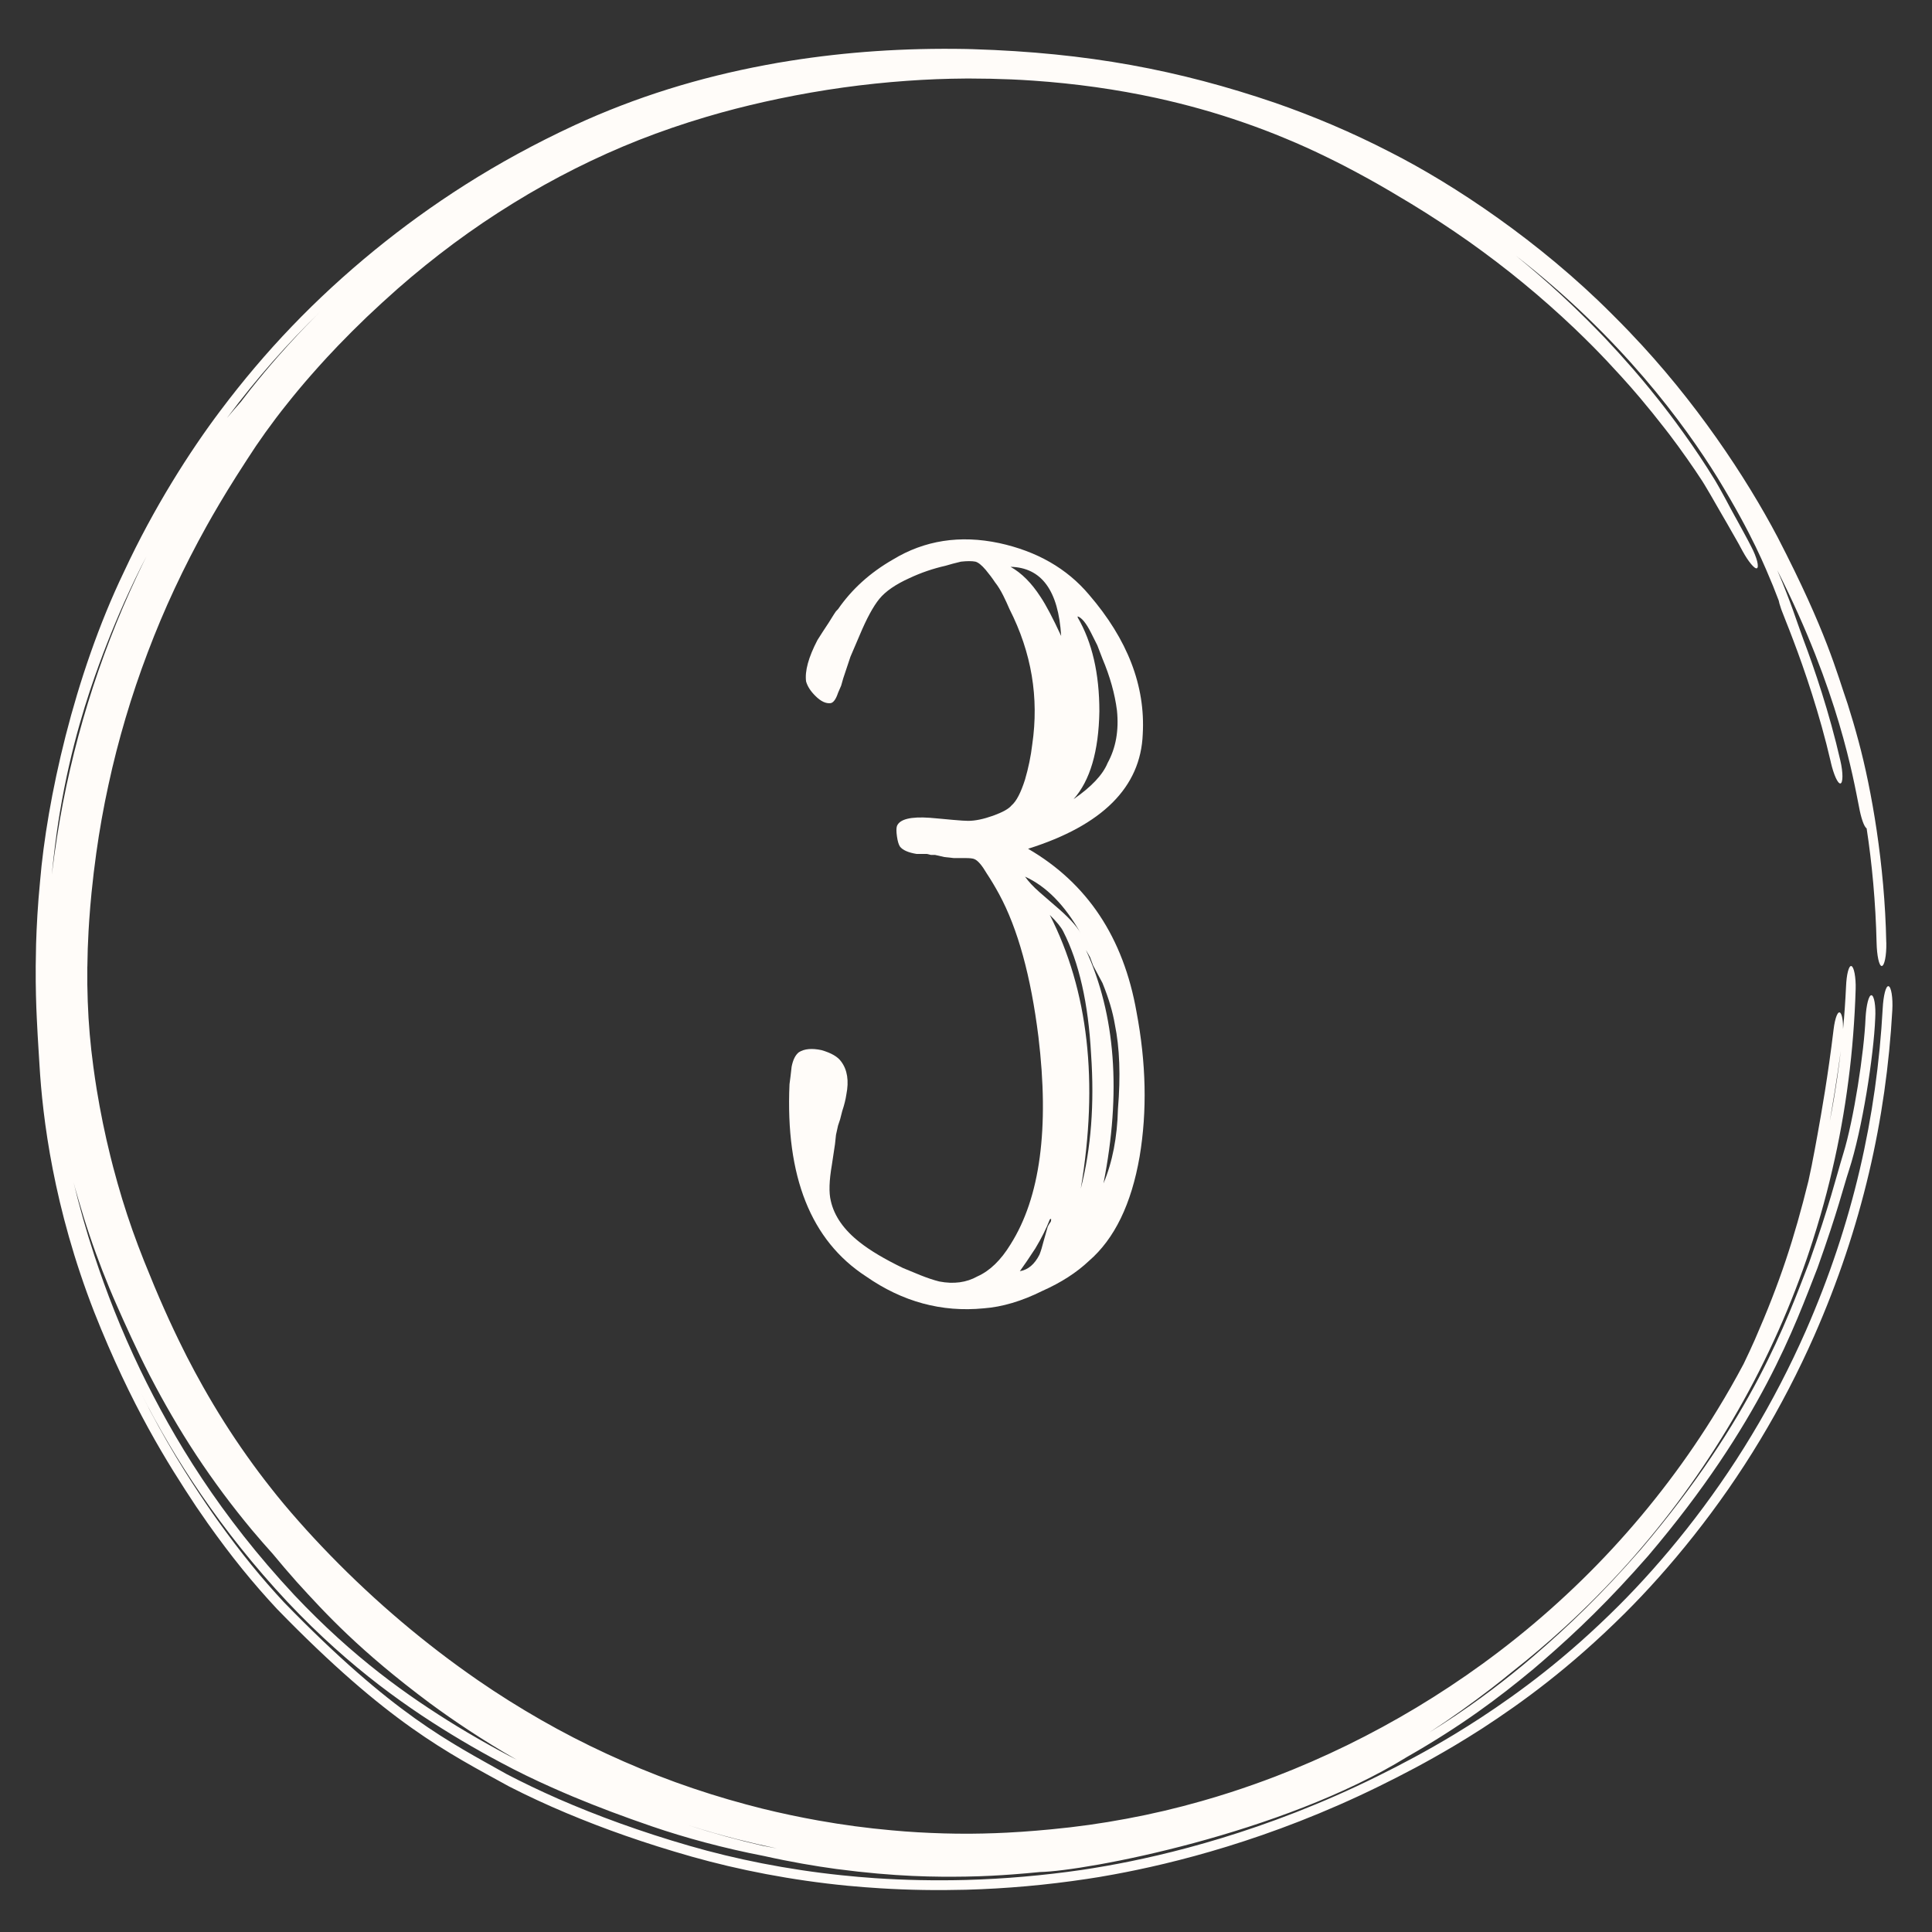 <?xml version="1.0" encoding="UTF-8"?> <svg xmlns="http://www.w3.org/2000/svg" width="31" height="31" viewBox="0 0 31 31" fill="none"><rect x="0" y="0" width="31" height="31" fill="#333333" stroke="none"/><path d="M16.496 13.619C17.447 14.171 18.026 15.044 18.236 16.237C18.391 17.055 18.408 17.828 18.286 18.557C18.154 19.32 17.883 19.877 17.474 20.231C17.275 20.419 17.027 20.579 16.728 20.712C16.397 20.877 16.082 20.971 15.784 20.993C15.11 21.059 14.48 20.888 13.895 20.48C13.011 19.905 12.602 18.878 12.668 17.397L12.685 17.265L12.702 17.116C12.724 17.005 12.762 16.928 12.818 16.884C12.906 16.828 13.027 16.817 13.182 16.85C13.337 16.895 13.442 16.955 13.497 17.033C13.596 17.165 13.624 17.342 13.58 17.563C13.569 17.64 13.547 17.729 13.514 17.828L13.48 17.961L13.447 18.06L13.414 18.209L13.398 18.358L13.348 18.69C13.304 18.944 13.298 19.137 13.331 19.27C13.386 19.513 13.541 19.734 13.795 19.933C13.961 20.065 14.193 20.203 14.491 20.347L14.773 20.463C14.883 20.507 14.983 20.54 15.071 20.562C15.303 20.607 15.508 20.579 15.684 20.48C15.883 20.391 16.06 20.22 16.215 19.966C16.69 19.215 16.839 18.104 16.662 16.635C16.541 15.663 16.331 14.9 16.032 14.348C15.966 14.227 15.9 14.116 15.834 14.017C15.756 13.884 15.69 13.807 15.635 13.785C15.613 13.774 15.563 13.768 15.486 13.768H15.303L15.154 13.752L15.005 13.718H14.939L14.872 13.702H14.707C14.574 13.68 14.486 13.641 14.442 13.586C14.419 13.553 14.403 13.497 14.392 13.42C14.381 13.343 14.381 13.287 14.392 13.254C14.436 13.144 14.613 13.1 14.922 13.122L15.104 13.138L15.287 13.155C15.408 13.166 15.491 13.171 15.535 13.171C15.646 13.171 15.778 13.144 15.933 13.089C16.088 13.033 16.187 12.978 16.231 12.923C16.309 12.857 16.38 12.719 16.447 12.509C16.502 12.321 16.541 12.133 16.563 11.945C16.673 11.194 16.552 10.47 16.198 9.774C16.165 9.697 16.132 9.625 16.099 9.559C16.055 9.471 16.01 9.399 15.966 9.344C15.922 9.277 15.872 9.211 15.817 9.145C15.751 9.067 15.695 9.023 15.651 9.012C15.596 9.001 15.519 9.001 15.419 9.012L15.287 9.045L15.171 9.078C14.972 9.123 14.778 9.189 14.591 9.277C14.37 9.377 14.21 9.487 14.11 9.609C14.011 9.73 13.906 9.924 13.795 10.189L13.646 10.537L13.53 10.885L13.497 11.001L13.447 11.117C13.414 11.216 13.376 11.271 13.331 11.282C13.254 11.293 13.171 11.255 13.083 11.166C13.005 11.089 12.956 11.012 12.934 10.934C12.912 10.769 12.972 10.548 13.116 10.271C13.171 10.183 13.232 10.089 13.298 9.99L13.381 9.857L13.414 9.808L13.447 9.774C13.668 9.454 13.961 9.189 14.326 8.979C14.834 8.67 15.403 8.581 16.032 8.714C16.64 8.846 17.121 9.123 17.474 9.542C18.093 10.261 18.38 11.006 18.336 11.78C18.303 12.63 17.69 13.243 16.496 13.619ZM17.027 10.205C16.983 9.476 16.712 9.106 16.215 9.095C16.392 9.194 16.552 9.355 16.695 9.576C16.784 9.708 16.894 9.918 17.027 10.205ZM17.226 12.823C17.513 12.625 17.695 12.431 17.772 12.243C17.905 12.001 17.955 11.719 17.922 11.398C17.888 11.133 17.811 10.857 17.69 10.57L17.607 10.354L17.507 10.155C17.43 10.001 17.358 9.912 17.292 9.89V9.907C17.524 10.305 17.64 10.807 17.64 11.415C17.629 12.056 17.491 12.525 17.226 12.823ZM17.342 14.978C17.087 14.525 16.789 14.221 16.447 14.066C16.502 14.144 16.579 14.227 16.679 14.315L16.927 14.53C17.137 14.707 17.275 14.856 17.342 14.978ZM17.342 19.071C17.507 18.43 17.562 17.712 17.507 16.917C17.463 16.099 17.314 15.442 17.06 14.945C17.027 14.878 16.955 14.79 16.844 14.68C17.463 15.895 17.629 17.359 17.342 19.071ZM17.706 18.988C17.85 18.646 17.927 18.248 17.938 17.795C17.982 17.265 17.966 16.812 17.888 16.436C17.855 16.237 17.789 16.016 17.69 15.773L17.54 15.492L17.491 15.359L17.424 15.243C17.899 16.281 17.993 17.53 17.706 18.988ZM16.828 19.651L16.861 19.601C16.872 19.557 16.866 19.546 16.844 19.568C16.789 19.712 16.712 19.866 16.612 20.032L16.48 20.231L16.364 20.397C16.496 20.375 16.601 20.286 16.679 20.131C16.701 20.076 16.723 20.005 16.745 19.916L16.811 19.684L16.828 19.651Z" fill="#FFFCF9"></path><path d="M4.446 25.818C4.055 25.398 3.713 24.979 3.321 24.425C3.321 24.424 3.321 24.424 3.321 24.424C3.265 24.345 3.208 24.262 3.15 24.177C2.691 23.485 2.109 22.563 1.511 21.051C0.858 19.373 0.683 17.939 0.633 17.079C0.625 16.918 0.61 16.754 0.59 16.332C0.58 16.121 0.571 15.856 0.573 15.5C0.574 15.39 0.576 15.272 0.579 15.145C0.588 14.86 0.605 14.526 0.643 14.139C0.75 12.856 1.181 10.855 1.991 9.171C2.468 8.145 3.048 7.237 3.538 6.587C4.253 5.635 5.052 4.797 6.018 4.008C6.904 3.288 7.934 2.605 9.22 2.009C10.208 1.553 11.226 1.242 12.277 1.045C12.411 1.019 12.546 0.996 12.68 0.975C13.579 0.833 14.506 0.768 15.5 0.786C15.537 0.787 15.573 0.788 15.61 0.789C17.454 0.846 18.917 1.124 20.46 1.65C21.063 1.86 21.675 2.115 22.314 2.445C23.326 2.959 24.703 3.874 25.863 5.038C25.962 5.136 26.06 5.236 26.157 5.337C26.157 5.338 26.157 5.338 26.158 5.339C27.199 6.424 28.02 7.664 28.523 8.62C29.313 10.148 29.47 10.788 29.647 11.297C29.708 11.49 29.762 11.671 29.82 11.888C30.031 12.668 30.242 13.877 30.266 15.115C30.266 15.12 30.267 15.124 30.267 15.129C30.271 15.334 30.236 15.501 30.193 15.5C30.15 15.499 30.116 15.332 30.111 15.129C30.096 14.483 30.037 13.849 29.951 13.291C29.91 13.268 29.86 13.121 29.828 12.942C29.739 12.502 29.505 11.093 28.517 9.149C28.576 9.286 28.623 9.402 28.662 9.504C28.709 9.623 28.742 9.715 28.771 9.795C28.83 9.961 28.867 10.071 28.938 10.266C29.108 10.715 29.352 11.429 29.529 12.202C29.575 12.397 29.573 12.563 29.531 12.571C29.488 12.578 29.422 12.427 29.377 12.234C29.376 12.23 29.375 12.226 29.375 12.223C29.2 11.465 28.951 10.737 28.774 10.273C28.73 10.155 28.69 10.055 28.66 9.979C28.636 9.918 28.606 9.842 28.59 9.8C28.588 9.794 28.584 9.783 28.579 9.77C28.579 9.77 28.579 9.77 28.579 9.77C28.577 9.763 28.564 9.726 28.552 9.685C28.55 9.677 28.545 9.659 28.541 9.638C28.539 9.633 28.537 9.627 28.535 9.622C28.508 9.551 28.48 9.478 28.448 9.399C28.32 9.095 28.13 8.603 27.56 7.668C27.034 6.818 26.012 5.414 24.327 4.106C24.439 4.197 24.549 4.289 24.658 4.383C24.933 4.619 25.199 4.866 25.457 5.122C25.555 5.22 25.651 5.318 25.748 5.419C25.903 5.583 26.054 5.75 26.202 5.92C26.302 6.035 26.4 6.152 26.496 6.27C26.496 6.27 26.496 6.271 26.496 6.271C26.63 6.435 26.76 6.602 26.887 6.774C26.931 6.834 26.975 6.894 27.017 6.953C27.187 7.19 27.348 7.428 27.52 7.709C27.54 7.743 27.562 7.781 27.578 7.809C27.595 7.84 27.612 7.869 27.627 7.897C27.641 7.921 27.653 7.945 27.666 7.968C27.667 7.971 27.669 7.974 27.671 7.977C27.684 8.002 27.697 8.026 27.71 8.049C27.722 8.072 27.734 8.095 27.746 8.117C27.746 8.117 27.746 8.117 27.746 8.117C27.758 8.14 27.768 8.158 27.781 8.182C27.797 8.212 27.812 8.238 27.829 8.27C27.846 8.3 27.863 8.332 27.881 8.364C27.899 8.397 27.917 8.429 27.935 8.463C27.953 8.496 27.971 8.53 27.99 8.564C28.008 8.598 28.027 8.633 28.046 8.668C28.064 8.703 28.083 8.739 28.101 8.774C28.144 8.856 28.177 8.939 28.194 9.003C28.21 9.068 28.209 9.109 28.191 9.118C28.173 9.126 28.14 9.102 28.097 9.05C28.054 8.999 28.006 8.925 27.962 8.845C27.951 8.823 27.939 8.801 27.926 8.779C27.919 8.766 27.912 8.752 27.905 8.739C27.885 8.704 27.865 8.668 27.845 8.633C27.825 8.597 27.804 8.561 27.783 8.525C27.762 8.488 27.741 8.451 27.72 8.414C27.698 8.377 27.676 8.339 27.654 8.3C27.632 8.262 27.607 8.219 27.585 8.181C27.568 8.153 27.548 8.118 27.532 8.089C27.514 8.059 27.497 8.029 27.481 8C27.464 7.971 27.448 7.944 27.433 7.917C27.431 7.914 27.429 7.911 27.428 7.909C27.414 7.885 27.401 7.863 27.388 7.841C27.374 7.817 27.36 7.795 27.348 7.774C27.333 7.75 27.324 7.736 27.314 7.719C27.167 7.493 26.975 7.219 26.783 6.966C26.759 6.935 26.734 6.903 26.71 6.872C26.582 6.707 26.451 6.545 26.317 6.386C26.219 6.27 26.119 6.156 26.017 6.044C25.867 5.878 25.713 5.715 25.556 5.556C25.458 5.458 25.361 5.362 25.26 5.266C24.998 5.017 24.726 4.776 24.445 4.545C24.165 4.314 23.874 4.093 23.576 3.881C23.278 3.671 22.961 3.463 22.649 3.273C22.419 3.133 22.181 2.993 21.957 2.869C21.837 2.803 21.718 2.739 21.601 2.678C21.601 2.678 21.6 2.677 21.6 2.677C21.497 2.624 21.394 2.572 21.291 2.522C21.071 2.414 20.852 2.315 20.629 2.223C20.407 2.13 20.183 2.045 19.955 1.966C19.728 1.887 19.496 1.814 19.264 1.749C19.029 1.683 18.799 1.626 18.554 1.572C18.232 1.502 17.911 1.445 17.578 1.398C17.25 1.352 16.914 1.317 16.579 1.294C16.462 1.286 16.343 1.279 16.225 1.274C16.225 1.274 16.224 1.274 16.224 1.274C16.007 1.265 15.788 1.26 15.568 1.26C15.546 1.26 15.523 1.26 15.5 1.26C15.182 1.262 14.87 1.274 14.551 1.297C14.212 1.321 13.871 1.357 13.531 1.404C13.192 1.451 12.843 1.512 12.496 1.584C12.185 1.649 11.876 1.723 11.575 1.806C11.496 1.828 11.417 1.851 11.338 1.874C10.962 1.985 10.605 2.108 10.256 2.245C9.908 2.382 9.566 2.536 9.229 2.705C8.893 2.874 8.56 3.059 8.234 3.261C7.906 3.463 7.591 3.676 7.279 3.907C6.971 4.136 6.67 4.379 6.377 4.636C6.214 4.78 6.044 4.936 5.886 5.086C5.727 5.238 5.572 5.393 5.423 5.548C5.362 5.612 5.303 5.675 5.244 5.738C5.158 5.831 5.075 5.924 4.994 6.016C4.857 6.172 4.727 6.328 4.605 6.482C4.482 6.635 4.367 6.788 4.26 6.937C4.149 7.092 4.061 7.222 3.96 7.38C3.711 7.763 3.565 8.005 3.408 8.277C3.377 8.331 3.346 8.386 3.314 8.443C3.131 8.772 2.96 9.106 2.803 9.442C2.645 9.78 2.502 10.12 2.37 10.469C2.239 10.814 2.12 11.166 2.015 11.521C1.91 11.876 1.818 12.232 1.74 12.595C1.661 12.955 1.595 13.329 1.545 13.687C1.516 13.895 1.489 14.117 1.469 14.322C1.454 14.471 1.442 14.618 1.432 14.762C1.428 14.821 1.424 14.879 1.421 14.937C1.41 15.129 1.404 15.317 1.402 15.5C1.401 15.507 1.401 15.514 1.401 15.521C1.399 15.71 1.401 15.892 1.408 16.07C1.414 16.247 1.425 16.423 1.44 16.597C1.456 16.777 1.472 16.925 1.498 17.117C1.514 17.241 1.533 17.363 1.552 17.483C1.581 17.662 1.615 17.843 1.651 18.021C1.688 18.2 1.727 18.375 1.771 18.551C1.785 18.608 1.8 18.667 1.815 18.724C1.861 18.898 1.909 19.069 1.961 19.24C2.013 19.41 2.068 19.576 2.126 19.741C2.185 19.907 2.246 20.069 2.311 20.232C2.422 20.51 2.532 20.773 2.634 21.002C2.737 21.234 2.838 21.447 2.941 21.653C2.96 21.692 2.98 21.73 2.999 21.769C3.084 21.934 3.17 22.095 3.259 22.252C3.368 22.445 3.479 22.631 3.596 22.816C3.712 22.999 3.833 23.18 3.958 23.356C4.083 23.533 4.207 23.699 4.346 23.875C4.482 24.049 4.626 24.221 4.789 24.405C4.95 24.588 5.124 24.775 5.304 24.96C5.484 25.145 5.672 25.329 5.862 25.506C6.052 25.684 6.248 25.857 6.445 26.024C6.642 26.191 6.843 26.352 7.046 26.508C7.249 26.664 7.463 26.818 7.666 26.959C7.995 27.186 8.333 27.398 8.679 27.596C9.023 27.793 9.378 27.976 9.738 28.142C10.098 28.309 10.464 28.46 10.837 28.596C11.21 28.731 11.588 28.85 11.972 28.953C12.057 28.976 12.141 28.998 12.226 29.019C12.525 29.093 12.828 29.157 13.13 29.211C13.132 29.212 13.134 29.212 13.136 29.212C13.527 29.282 13.913 29.333 14.303 29.368C14.446 29.381 14.585 29.392 14.726 29.4C14.867 29.408 15.004 29.414 15.144 29.418C15.263 29.421 15.382 29.423 15.5 29.423C15.52 29.423 15.541 29.423 15.561 29.423C15.7 29.422 15.835 29.419 15.971 29.414C16.095 29.41 16.218 29.403 16.354 29.394C16.366 29.394 16.379 29.393 16.391 29.392C16.539 29.382 16.707 29.368 16.862 29.353C17.276 29.314 17.675 29.258 18.079 29.182C18.483 29.107 18.883 29.013 19.282 28.899C19.438 28.855 19.592 28.808 19.747 28.758C19.988 28.68 20.226 28.596 20.464 28.505C20.854 28.355 21.239 28.187 21.618 28.002C21.996 27.817 22.368 27.615 22.729 27.398C23.09 27.181 23.445 26.946 23.784 26.7C24.163 26.425 24.526 26.134 24.875 25.824C25.224 25.514 25.559 25.187 25.875 24.845C26.192 24.502 26.491 24.145 26.773 23.772C27.055 23.4 27.318 23.013 27.561 22.614C27.707 22.376 27.846 22.132 27.977 21.885C28.042 21.752 28.101 21.622 28.157 21.497C28.561 20.573 28.788 19.877 29.018 18.947C29.038 18.858 29.053 18.785 29.071 18.696C29.074 18.679 29.078 18.661 29.081 18.642C29.104 18.526 29.13 18.391 29.163 18.205C29.23 17.834 29.331 17.263 29.421 16.518C29.444 16.329 29.491 16.21 29.53 16.253C29.558 16.284 29.575 16.387 29.573 16.512C29.595 16.282 29.61 16.055 29.621 15.826C29.625 15.735 29.635 15.649 29.651 15.588C29.667 15.527 29.686 15.495 29.706 15.501C29.726 15.506 29.745 15.548 29.758 15.617C29.771 15.687 29.778 15.778 29.775 15.871C29.768 16.116 29.754 16.36 29.735 16.605C29.716 16.849 29.691 17.092 29.659 17.335C29.628 17.577 29.591 17.819 29.547 18.06C29.504 18.3 29.454 18.541 29.398 18.779C29.343 19.019 29.281 19.254 29.213 19.491C29.173 19.632 29.129 19.774 29.084 19.915C29.068 19.966 29.051 20.017 29.034 20.068C29.02 20.109 29.006 20.151 28.992 20.193C28.837 20.641 28.659 21.087 28.46 21.518C28.261 21.951 28.04 22.374 27.798 22.785C27.556 23.196 27.294 23.595 27.013 23.98C26.732 24.365 26.431 24.736 26.113 25.092C25.795 25.446 25.459 25.787 25.107 26.109C24.835 26.358 24.556 26.595 24.268 26.821C24.157 26.913 24.044 27.002 23.933 27.088C23.607 27.338 23.272 27.578 22.932 27.8C23.546 27.419 24.01 27.069 24.436 26.718C24.493 26.67 24.549 26.623 24.605 26.575C25.171 26.088 25.694 25.587 26.332 24.857C28.125 22.748 28.669 21.181 29.027 20.262C29.361 19.321 29.457 18.902 29.575 18.516C29.744 17.973 29.912 16.881 29.934 16.328C29.946 16.127 29.985 15.967 30.028 15.969C30.071 15.972 30.101 16.137 30.089 16.34C30.066 16.931 29.881 18.125 29.668 18.776C29.573 19.065 29.497 19.408 29.163 20.344C28.804 21.257 28.261 22.828 26.446 24.964C25.823 25.675 25.317 26.164 24.752 26.654C24.697 26.702 24.641 26.75 24.584 26.798C24.583 26.798 24.583 26.798 24.582 26.799C24.054 27.237 23.454 27.691 22.575 28.192C20.57 29.429 17.427 30.021 16.685 30.038C16.54 30.052 16.398 30.065 16.248 30.076C16.031 30.092 15.796 30.106 15.5 30.111C15.018 30.118 14.383 30.116 13.42 29.989C13.081 29.943 12.686 29.876 12.257 29.78C11.613 29.656 10.992 29.487 10.466 29.307C10.01 29.151 9.595 28.995 9.197 28.829C9.083 28.781 8.967 28.731 8.853 28.68C8.578 28.558 8.306 28.426 8.047 28.287C7.84 28.177 7.625 28.057 7.401 27.924C6.589 27.44 5.635 26.787 4.612 25.703C3.533 24.55 2.797 23.4 2.268 22.365C2.654 23.128 3.007 23.688 3.317 24.144C3.375 24.23 3.432 24.311 3.488 24.39C3.882 24.941 4.197 25.322 4.556 25.709C6.318 27.521 7.209 27.948 8.13 28.467C8.379 28.597 8.657 28.731 8.962 28.865C9.571 29.131 10.284 29.393 11.065 29.618C11.791 29.828 12.622 29.998 13.509 30.09C13.51 30.09 13.51 30.09 13.51 30.09C13.683 30.108 13.86 30.124 14.037 30.136C14.515 30.168 15.005 30.178 15.5 30.165C16.122 30.148 16.742 30.093 17.351 30.005C17.468 29.988 17.606 29.965 17.766 29.937C18.685 29.774 20.298 29.394 22.094 28.505C22.487 28.311 22.892 28.097 23.339 27.827C23.475 27.744 23.615 27.657 23.76 27.562C24.381 27.154 25.119 26.616 25.975 25.762C26.68 25.058 27.457 24.11 28.108 23.026C28.43 22.493 28.722 21.929 28.974 21.357C29.733 19.628 30.114 17.908 30.209 16.18C30.209 16.18 30.209 16.179 30.209 16.179C30.22 15.976 30.259 15.816 30.302 15.824C30.345 15.832 30.375 16.007 30.363 16.212C30.265 17.959 29.877 19.691 29.111 21.432C28.86 22.001 28.567 22.567 28.243 23.104C27.582 24.205 26.786 25.175 26.065 25.892C25.183 26.768 24.422 27.318 23.783 27.734C23.629 27.833 23.482 27.924 23.341 28.008C22.892 28.275 22.508 28.475 22.13 28.661C20.37 29.526 18.805 29.905 17.874 30.076C17.707 30.107 17.563 30.131 17.438 30.149C16.802 30.245 16.154 30.304 15.5 30.322C15.039 30.334 14.582 30.327 14.13 30.299C13.955 30.289 13.777 30.274 13.602 30.258C13.602 30.258 13.602 30.258 13.601 30.258C12.704 30.171 11.849 30.003 11.1 29.791C10.339 29.575 9.687 29.343 9.089 29.092C8.768 28.957 8.464 28.816 8.169 28.665C7.175 28.118 6.232 27.655 4.446 25.818ZM29.536 16.864C29.472 17.332 29.408 17.709 29.36 17.991C29.407 17.753 29.447 17.514 29.482 17.275C29.502 17.138 29.52 17 29.536 16.864ZM12.233 29.615C12.31 29.63 12.388 29.645 12.467 29.659C12.252 29.614 12.039 29.565 11.827 29.511C11.566 29.444 11.31 29.371 11.053 29.289C11.459 29.421 11.859 29.529 12.233 29.615ZM4.723 25.594C5.678 26.605 6.537 27.209 7.329 27.696C7.557 27.835 7.783 27.964 8.008 28.087C8.102 28.138 8.196 28.188 8.291 28.236C7.751 27.927 7.274 27.606 6.897 27.328C5.775 26.491 5.231 25.899 4.762 25.383C4.628 25.232 4.502 25.085 4.376 24.932C4.266 24.81 4.154 24.682 4.043 24.55C3.889 24.365 3.727 24.16 3.579 23.961C3.431 23.761 3.285 23.554 3.148 23.346C3.01 23.136 2.879 22.925 2.755 22.711C2.637 22.509 2.526 22.306 2.422 22.106C2.416 22.095 2.41 22.083 2.404 22.072C2.295 21.86 2.195 21.652 2.106 21.459C2.014 21.263 1.942 21.098 1.877 20.952C1.796 20.77 1.717 20.579 1.644 20.391C1.571 20.202 1.501 20.012 1.437 19.82C1.372 19.629 1.313 19.438 1.257 19.244C1.239 19.182 1.22 19.117 1.203 19.055C1.196 19.026 1.188 18.997 1.18 18.969C1.272 19.351 1.382 19.744 1.514 20.145C1.704 20.723 1.94 21.333 2.251 21.98C2.783 23.082 3.529 24.315 4.723 25.594ZM0.958 13.05C0.93 13.22 0.893 13.466 0.857 13.788C0.849 13.864 0.84 13.945 0.832 14.028C0.833 14.026 0.833 14.024 0.833 14.022C0.858 13.814 0.885 13.622 0.917 13.417C0.974 13.05 1.043 12.696 1.125 12.341C1.207 11.985 1.302 11.633 1.409 11.284C1.516 10.935 1.636 10.589 1.767 10.25C1.899 9.908 2.041 9.576 2.196 9.246C2.245 9.141 2.296 9.036 2.347 8.932C2.227 9.163 2.11 9.405 1.993 9.666C1.9 9.875 1.808 10.093 1.717 10.327C1.682 10.416 1.64 10.524 1.594 10.651C1.41 11.154 1.14 11.956 0.958 13.05ZM3.864 6.449C3.915 6.382 3.967 6.315 4.018 6.25C4.166 6.064 4.315 5.886 4.464 5.716C4.57 5.596 4.676 5.479 4.782 5.366C4.827 5.318 4.872 5.271 4.917 5.224C4.993 5.146 5.068 5.069 5.144 4.994C4.607 5.518 4.119 6.07 3.66 6.683C3.654 6.691 3.648 6.699 3.642 6.707C3.716 6.618 3.79 6.532 3.864 6.449Z" fill="#FFFCF9"></path></svg> 